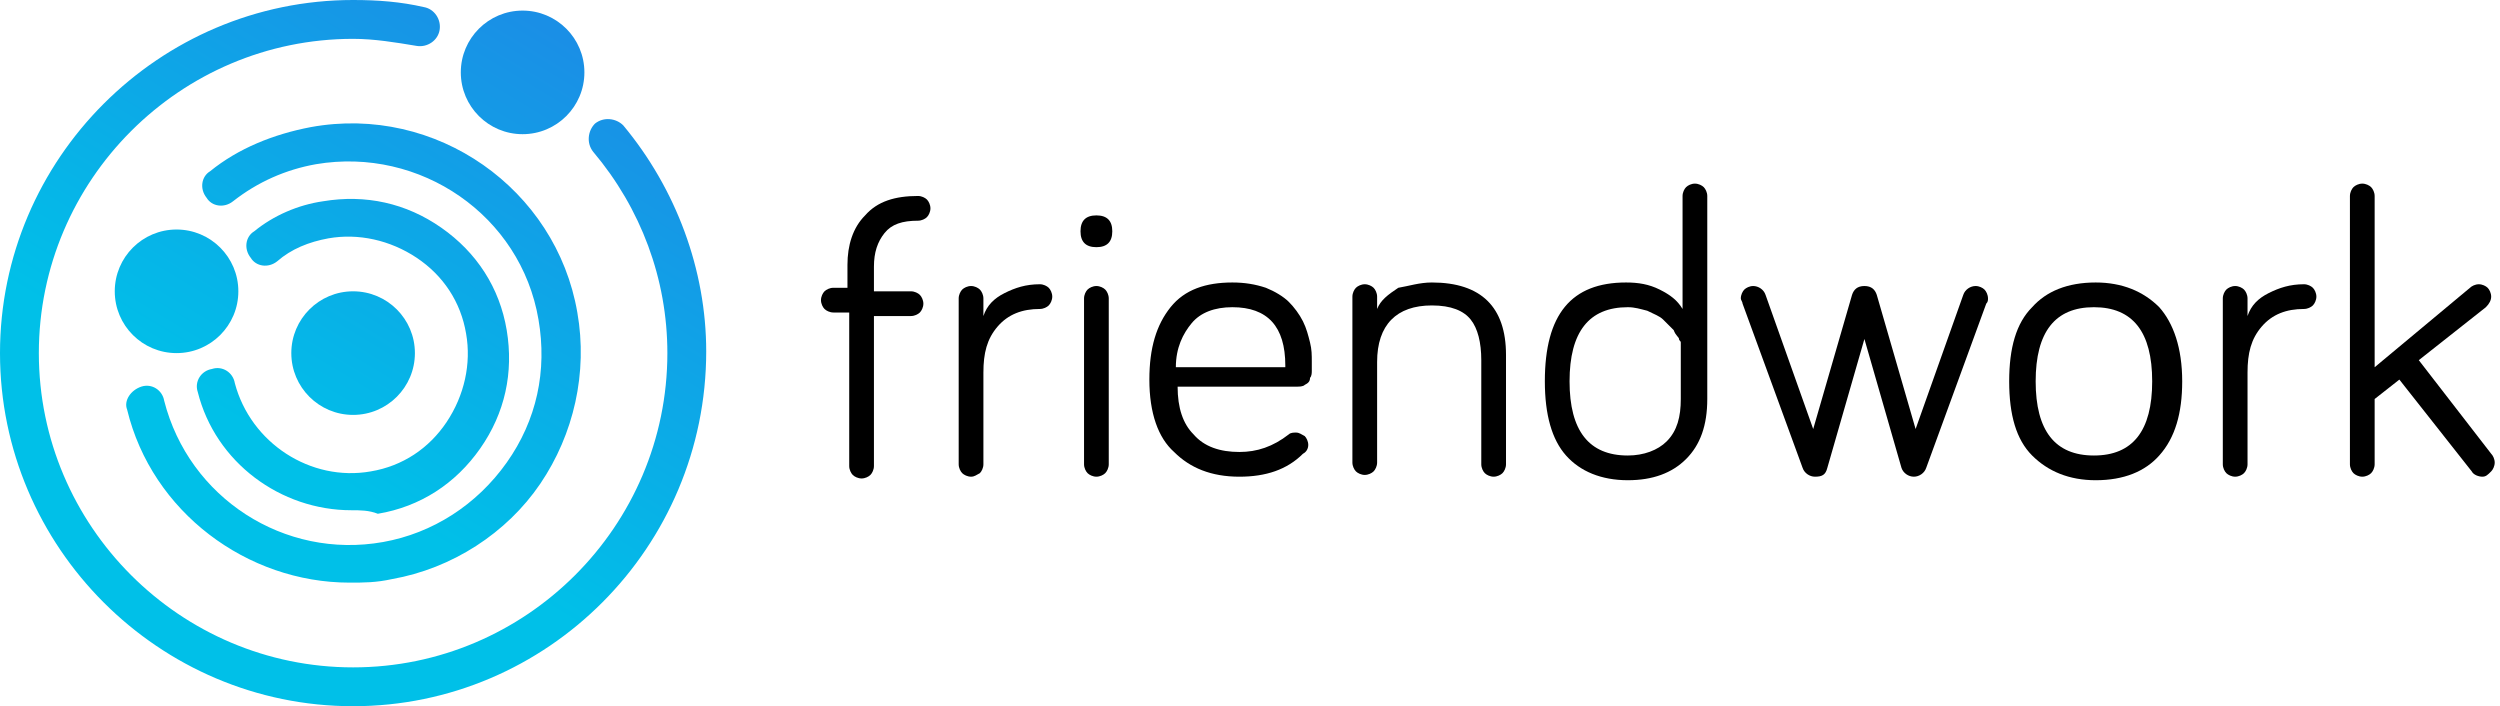 <?xml version="1.0" encoding="UTF-8"?> <svg xmlns="http://www.w3.org/2000/svg" xmlns:xlink="http://www.w3.org/1999/xlink" x="0px" y="0px" viewBox="0 0 141.6 40" xml:space="preserve"> <style type="text/css"> .st0{fill:url(#FWR_LOGO_1);} .st1{fill:url(#FWR_LOGO_2);} .st2{fill:url(#FWR_LOGO_3);} .st3{fill:url(#FWR_LOGO_4);} .st4{fill:url(#FWR_LOGO_5);} .st5{fill:url(#FWR_LOGO_6);} </style> <linearGradient id="FWR_LOGO_1" gradientUnits="userSpaceOnUse" x1="30.981" y1="1.817" x2="10.472" y2="35.778"> <stop offset="0" style="stop-color:#1A8FE6"></stop> <stop offset="0.704" style="stop-color:#00C0E8"></stop> </linearGradient> <linearGradient id="FWR_LOGO_2" gradientUnits="userSpaceOnUse" x1="31.055" y1="1.692" x2="10.319" y2="36.029"> <stop offset="0" style="stop-color:#1A8FE6"></stop> <stop offset="0.704" style="stop-color:#00C0E8"></stop> </linearGradient> <linearGradient id="FWR_LOGO_3" gradientUnits="userSpaceOnUse" x1="31.19" y1="1.943" x2="10.68" y2="35.904"> <stop offset="0" style="stop-color:#1A8FE6"></stop> <stop offset="0.704" style="stop-color:#00C0E8"></stop> </linearGradient> <linearGradient id="FWR_LOGO_4" gradientUnits="userSpaceOnUse" x1="31.118" y1="1.899" x2="10.608" y2="35.861"> <stop offset="0" style="stop-color:#1A8FE6"></stop> <stop offset="0.704" style="stop-color:#00C0E8"></stop> </linearGradient> <linearGradient id="FWR_LOGO_5" gradientUnits="userSpaceOnUse" x1="22.083" y1="-3.589" x2="1.348" y2="30.746"> <stop offset="0" style="stop-color:#1A8FE6"></stop> <stop offset="0.704" style="stop-color:#00C0E8"></stop> </linearGradient> <linearGradient id="FWR_LOGO_6" gradientUnits="userSpaceOnUse" x1="31.103" y1="1.614" x2="10.366" y2="35.954"> <stop offset="0" style="stop-color:#1A8FE6"></stop> <stop offset="0.704" style="stop-color:#00C0E8"></stop> </linearGradient> <path class="st0" d="M20,40C9,40,0,31,0,20C0,9,9,0,20,0c1.4,0,2.7,0.1,4,0.4c0.6,0.1,1,0.7,0.9,1.3c-0.1,0.6-0.7,1-1.3,0.9 c-1.2-0.2-2.4-0.4-3.6-0.4c-9.8,0-17.8,8-17.8,17.8c0,9.8,8,17.8,17.8,17.8c9.8,0,17.8-8,17.8-17.8c0-4.2-1.5-8.2-4.2-11.4 c-0.4-0.5-0.3-1.2,0.1-1.6c0.5-0.4,1.2-0.3,1.6,0.1c3,3.6,4.7,8.2,4.7,12.8C40,31,31,40,20,40z"></path> <circle class="st1" cx="29.6" cy="4.1" r="3.5"></circle> <path class="st2" d="M19.8,33c-5.8,0-11.2-4-12.6-9.8C7,22.7,7.4,22.1,8,21.9c0.6-0.2,1.2,0.2,1.3,0.8c1.4,5.5,6.8,9,12.4,8 c2.8-0.5,5.3-2.1,7-4.5c1.7-2.4,2.3-5.2,1.8-8.1c-1-5.9-6.7-9.8-12.6-8.8c-1.7,0.3-3.3,1-4.7,2.1c-0.5,0.4-1.2,0.3-1.5-0.2 c-0.4-0.5-0.3-1.2,0.2-1.5c1.6-1.3,3.6-2.1,5.7-2.5c7.1-1.3,13.9,3.5,15.1,10.5c0.6,3.4-0.2,6.9-2.1,9.7s-5,4.8-8.4,5.4 C21.3,33,20.6,33,19.8,33z"></path> <path class="st3" d="M19.9,28.9c-4,0-7.7-2.7-8.7-6.7c-0.2-0.6,0.2-1.2,0.8-1.3c0.6-0.2,1.2,0.2,1.3,0.8c0.9,3.4,4.3,5.6,7.7,5 c1.8-0.3,3.3-1.3,4.3-2.8c1-1.5,1.4-3.3,1.1-5c-0.3-1.8-1.3-3.3-2.8-4.3c-1.5-1-3.3-1.4-5-1.1c-1.1,0.2-2.1,0.6-2.9,1.3 c-0.5,0.4-1.2,0.3-1.5-0.2c-0.4-0.5-0.3-1.2,0.2-1.5c1.1-0.9,2.5-1.5,3.9-1.7c2.4-0.4,4.7,0.1,6.7,1.5c2,1.4,3.3,3.4,3.7,5.8 c0.4,2.4-0.1,4.7-1.5,6.7c-1.4,2-3.4,3.3-5.8,3.7C20.9,28.9,20.4,28.9,19.9,28.9z"></path> <circle class="st4" cx="10" cy="16.5" r="3.5"></circle> <circle class="st5" cx="20" cy="20" r="3.5"></circle> <g> <path d="M48,17.7h-0.8c-0.2,0-0.4-0.1-0.5-0.2c-0.1-0.1-0.2-0.3-0.2-0.5c0-0.2,0.1-0.4,0.2-0.5c0.1-0.1,0.3-0.2,0.5-0.2H48V15 c0-1.1,0.3-2.1,1-2.8c0.7-0.8,1.7-1.1,3-1.1c0.2,0,0.4,0.1,0.5,0.2c0.1,0.1,0.2,0.3,0.2,0.5s-0.1,0.4-0.2,0.5 c-0.1,0.1-0.3,0.2-0.5,0.2c-0.9,0-1.5,0.2-1.9,0.7c-0.4,0.5-0.6,1.1-0.6,1.9v1.4h2.1c0.2,0,0.4,0.1,0.5,0.2 c0.1,0.1,0.2,0.3,0.2,0.5c0,0.2-0.1,0.4-0.2,0.5s-0.3,0.2-0.5,0.2h-2.1v8.5c0,0.2-0.1,0.4-0.2,0.5c-0.1,0.1-0.3,0.2-0.5,0.2 s-0.4-0.1-0.5-0.2c-0.1-0.1-0.2-0.3-0.2-0.5V17.7z"></path> <path d="M55.7,16.9v1c0.2-0.6,0.6-1,1.2-1.3c0.6-0.3,1.2-0.5,2-0.5c0.2,0,0.4,0.1,0.5,0.2c0.1,0.1,0.2,0.3,0.2,0.5 c0,0.2-0.1,0.4-0.2,0.5c-0.1,0.1-0.3,0.2-0.5,0.2c-1,0-1.8,0.3-2.4,1c-0.6,0.7-0.8,1.5-0.8,2.6v5.2c0,0.2-0.1,0.4-0.2,0.5 C55.3,26.9,55.2,27,55,27s-0.4-0.1-0.5-0.2c-0.1-0.1-0.2-0.3-0.2-0.5v-9.4c0-0.2,0.1-0.4,0.2-0.5c0.1-0.1,0.3-0.2,0.5-0.2 s0.4,0.1,0.5,0.2C55.6,16.5,55.7,16.7,55.7,16.9z"></path> <path d="M62.1,14c-0.6,0-0.9-0.3-0.9-0.9c0-0.6,0.3-0.9,0.9-0.9s0.9,0.3,0.9,0.9C63,13.7,62.7,14,62.1,14z M62.8,16.9v9.4 c0,0.2-0.1,0.4-0.2,0.5c-0.1,0.1-0.3,0.2-0.5,0.2s-0.4-0.1-0.5-0.2s-0.2-0.3-0.2-0.5v-9.4c0-0.2,0.1-0.4,0.2-0.5 c0.1-0.1,0.3-0.2,0.5-0.2s0.4,0.1,0.5,0.2C62.7,16.5,62.8,16.7,62.8,16.9z"></path> <path d="M65.1,21.5c0-1.8,0.4-3.1,1.2-4.1c0.8-1,2-1.4,3.5-1.4c0.7,0,1.3,0.1,1.9,0.3c0.5,0.2,1,0.5,1.3,0.8 c0.3,0.3,0.6,0.7,0.8,1.1c0.2,0.4,0.3,0.8,0.4,1.2c0.1,0.4,0.1,0.7,0.1,1.1c0,0.2,0,0.4,0,0.5c0,0.1,0,0.3-0.1,0.4 c0,0.2-0.1,0.3-0.3,0.4c-0.1,0.1-0.3,0.1-0.5,0.1h-6.7c0,1.2,0.3,2.1,0.9,2.7c0.6,0.7,1.5,1,2.6,1c1,0,1.9-0.3,2.8-1 c0.1-0.1,0.3-0.1,0.4-0.1c0.2,0,0.3,0.1,0.5,0.2c0.1,0.1,0.2,0.3,0.2,0.5s-0.1,0.4-0.3,0.5c-0.9,0.9-2.1,1.3-3.6,1.3 c-1.6,0-2.8-0.5-3.7-1.4C65.6,24.8,65.1,23.4,65.1,21.5z M72.8,20.7c0-2.2-1-3.3-3-3.3c-1,0-1.8,0.3-2.3,0.9s-0.9,1.4-0.9,2.5H72.8 z"></path> <path d="M81.1,16c2.8,0,4.2,1.4,4.2,4.1v6.2c0,0.2-0.1,0.4-0.2,0.5C85,26.9,84.8,27,84.6,27s-0.4-0.1-0.5-0.2 c-0.1-0.1-0.2-0.3-0.2-0.5v-5.9c0-1-0.2-1.8-0.6-2.3c-0.4-0.5-1.1-0.8-2.2-0.8c-2,0-3.1,1.1-3.1,3.2v5.7c0,0.2-0.1,0.4-0.2,0.5 c-0.1,0.1-0.3,0.2-0.5,0.2c-0.2,0-0.4-0.1-0.5-0.2s-0.2-0.3-0.2-0.5v-9.4c0-0.2,0.1-0.4,0.2-0.5c0.1-0.1,0.3-0.2,0.5-0.2 c0.2,0,0.4,0.1,0.5,0.2c0.1,0.1,0.2,0.3,0.2,0.5v0.7c0.2-0.5,0.6-0.8,1.2-1.2C79.8,16.2,80.4,16,81.1,16z"></path> <path d="M92.1,16c0.7,0,1.3,0.1,1.9,0.4c0.6,0.3,1,0.6,1.3,1.1v-6.4c0-0.2,0.1-0.4,0.2-0.5c0.1-0.1,0.3-0.2,0.5-0.2 c0.2,0,0.4,0.1,0.5,0.2c0.1,0.1,0.2,0.3,0.2,0.5v11.5c0,1.5-0.4,2.6-1.2,3.4c-0.8,0.8-1.9,1.2-3.3,1.2c-1.5,0-2.7-0.5-3.5-1.4 c-0.8-0.9-1.2-2.3-1.2-4.2C87.5,17.8,89,16,92.1,16z M95.2,22.6v-3.2c0-0.1-0.1-0.1-0.1-0.2c0-0.1-0.2-0.2-0.3-0.5 c-0.2-0.2-0.4-0.4-0.6-0.6c-0.2-0.2-0.5-0.3-0.9-0.5c-0.4-0.1-0.7-0.2-1.1-0.2c-2.2,0-3.3,1.4-3.3,4.2c0,2.8,1.1,4.2,3.3,4.2 c0.9,0,1.7-0.3,2.2-0.8C95,24.4,95.2,23.6,95.2,22.6z"></path> <path d="M107.7,26.5l-2.1-7.3l-2.1,7.3c-0.1,0.4-0.3,0.5-0.7,0.5c-0.3,0-0.6-0.2-0.7-0.5l-3.4-9.3c0-0.1-0.1-0.2-0.1-0.3 c0-0.2,0.1-0.4,0.2-0.5c0.1-0.1,0.3-0.2,0.5-0.2c0.3,0,0.6,0.2,0.7,0.5l2.7,7.6l2.2-7.6c0.1-0.3,0.3-0.5,0.7-0.5 c0.4,0,0.6,0.2,0.7,0.5l2.2,7.6l2.7-7.6c0.1-0.3,0.4-0.5,0.7-0.5c0.2,0,0.4,0.1,0.5,0.2c0.1,0.1,0.2,0.3,0.2,0.5 c0,0.1,0,0.2-0.1,0.3l-3.4,9.3c-0.1,0.3-0.4,0.5-0.7,0.5C108.1,27,107.8,26.8,107.7,26.5z"></path> <path d="M115.1,17.4c0.8-0.9,2-1.4,3.6-1.4c1.5,0,2.7,0.5,3.6,1.4c0.8,0.9,1.3,2.3,1.3,4.2c0,1.8-0.4,3.2-1.3,4.2 c-0.8,0.9-2,1.4-3.6,1.4c-1.5,0-2.7-0.5-3.6-1.4c-0.9-0.9-1.3-2.3-1.3-4.2C113.8,19.7,114.2,18.3,115.1,17.4z M118.6,25.8 c2.2,0,3.3-1.4,3.3-4.2c0-2.8-1.1-4.2-3.3-4.2s-3.3,1.4-3.3,4.2C115.3,24.4,116.4,25.8,118.6,25.8z"></path> <path d="M127.3,16.9v1c0.2-0.6,0.6-1,1.2-1.3c0.6-0.3,1.2-0.5,2-0.5c0.2,0,0.4,0.1,0.5,0.2c0.1,0.1,0.2,0.3,0.2,0.5 c0,0.2-0.1,0.4-0.2,0.5c-0.1,0.1-0.3,0.2-0.5,0.2c-1,0-1.8,0.3-2.4,1c-0.6,0.7-0.8,1.5-0.8,2.6v5.2c0,0.2-0.1,0.4-0.2,0.5 c-0.1,0.1-0.3,0.2-0.5,0.2c-0.2,0-0.4-0.1-0.5-0.2s-0.2-0.3-0.2-0.5v-9.4c0-0.2,0.1-0.4,0.2-0.5c0.1-0.1,0.3-0.2,0.5-0.2 c0.2,0,0.4,0.1,0.5,0.2C127.2,16.5,127.3,16.7,127.3,16.9z"></path> <path d="M140.6,27c-0.2,0-0.5-0.1-0.6-0.3l-4.1-5.2l-1.4,1.1v3.7c0,0.2-0.1,0.4-0.2,0.5c-0.1,0.1-0.3,0.2-0.5,0.2 c-0.2,0-0.4-0.1-0.5-0.2s-0.2-0.3-0.2-0.5V11.1c0-0.2,0.1-0.4,0.2-0.5c0.1-0.1,0.3-0.2,0.5-0.2c0.2,0,0.4,0.1,0.5,0.2 c0.1,0.1,0.2,0.3,0.2,0.5v9.7l5.4-4.5c0.1-0.1,0.3-0.2,0.5-0.2c0.2,0,0.4,0.1,0.5,0.2c0.1,0.1,0.2,0.3,0.2,0.5 c0,0.2-0.1,0.4-0.3,0.6l-3.8,3l4.1,5.3c0.1,0.1,0.2,0.3,0.2,0.5c0,0.2-0.1,0.4-0.2,0.5C140.9,26.9,140.8,27,140.6,27z"></path> </g> </svg> 
